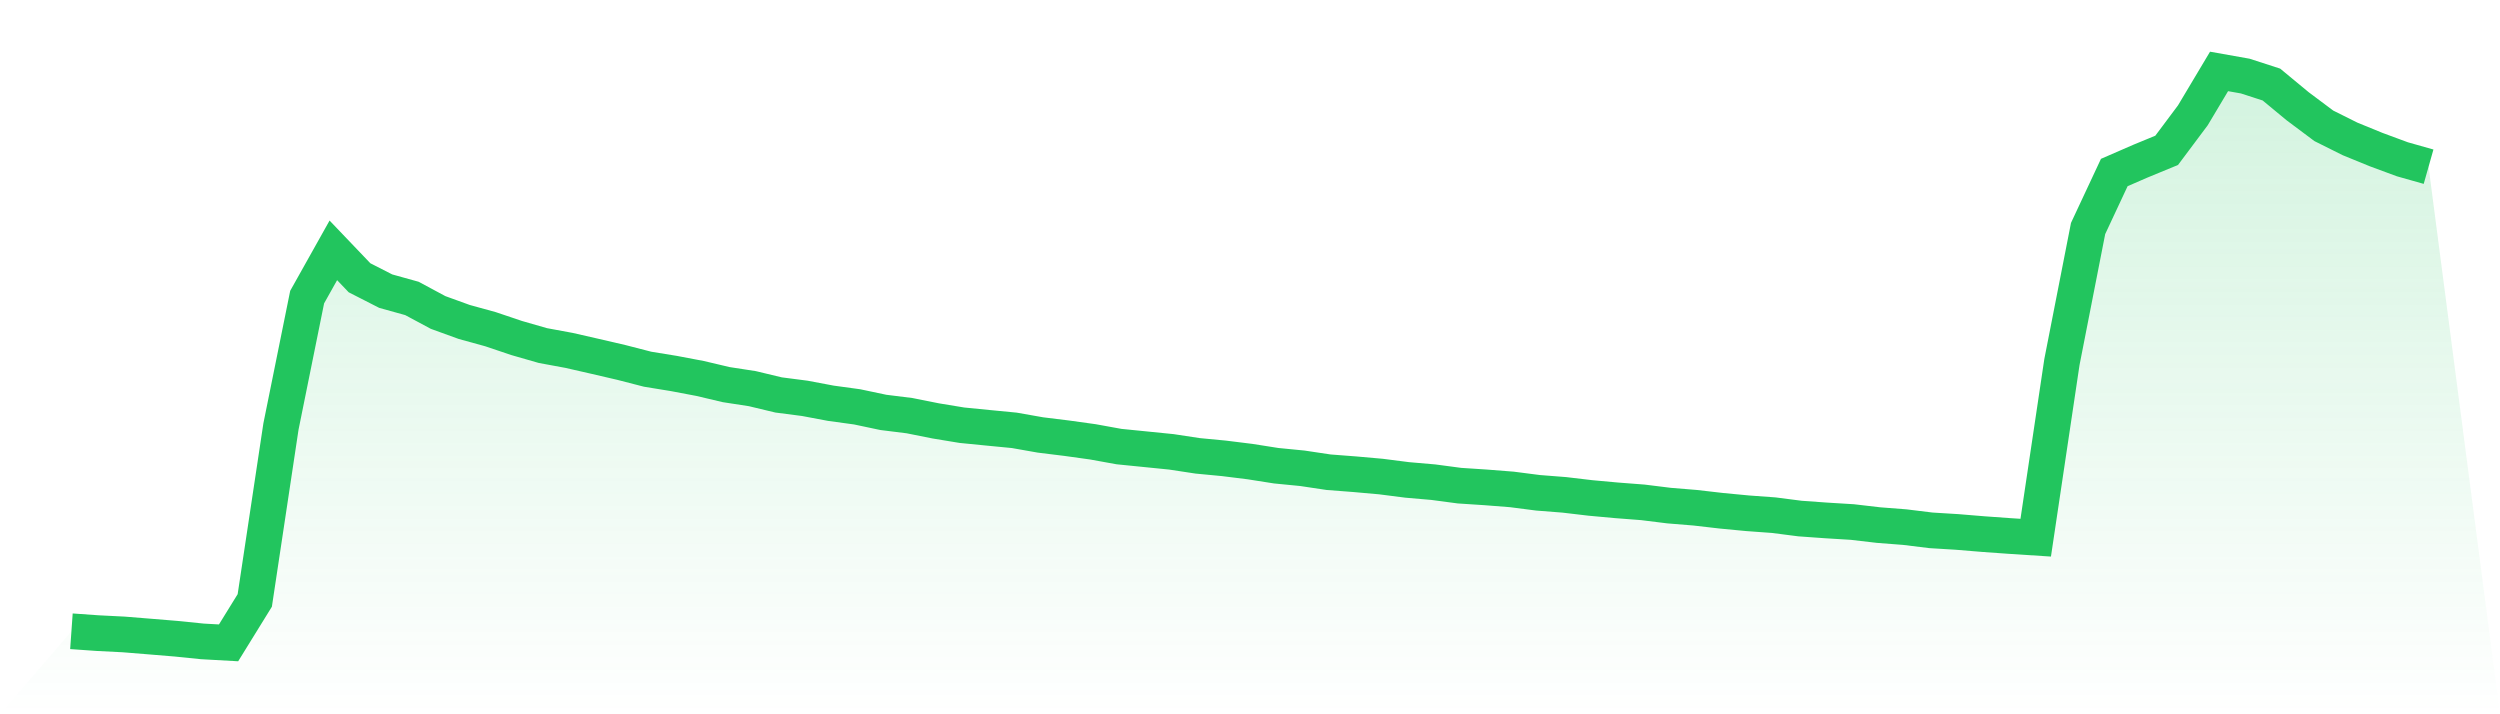 <svg viewBox="0 0 140 40" xmlns="http://www.w3.org/2000/svg">
<defs>
<linearGradient id="gradient" x1="0" x2="0" y1="0" y2="1">
<stop offset="0%" stop-color="#22c55e" stop-opacity="0.2"/>
<stop offset="100%" stop-color="#22c55e" stop-opacity="0"/>
</linearGradient>
</defs>
<path d="M4,35.351 L4,35.351 L5.467,35.455 L6.933,35.529 L8.4,35.648 L9.867,35.769 L11.333,35.918 L12.8,36 L14.267,33.625 L15.733,23.888 L17.2,16.638 L18.667,14.02 L20.133,15.555 L21.6,16.304 L23.067,16.712 L24.533,17.499 L26,18.031 L27.467,18.435 L28.933,18.929 L30.4,19.351 L31.867,19.622 L33.333,19.957 L34.8,20.298 L36.267,20.676 L37.733,20.915 L39.2,21.193 L40.667,21.539 L42.133,21.765 L43.6,22.117 L45.067,22.307 L46.533,22.583 L48,22.784 L49.467,23.094 L50.933,23.277 L52.4,23.57 L53.867,23.812 L55.333,23.957 L56.8,24.099 L58.267,24.358 L59.733,24.539 L61.2,24.743 L62.667,25.009 L64.133,25.156 L65.6,25.304 L67.067,25.527 L68.533,25.667 L70,25.849 L71.467,26.08 L72.933,26.224 L74.4,26.444 L75.867,26.557 L77.333,26.687 L78.8,26.875 L80.267,27.002 L81.733,27.197 L83.2,27.293 L84.667,27.408 L86.133,27.597 L87.6,27.712 L89.067,27.885 L90.533,28.019 L92,28.132 L93.467,28.314 L94.933,28.434 L96.4,28.603 L97.867,28.743 L99.333,28.85 L100.8,29.039 L102.267,29.144 L103.733,29.234 L105.2,29.405 L106.667,29.519 L108.133,29.699 L109.6,29.789 L111.067,29.91 L112.533,30.015 L114,30.11 L115.467,20.278 L116.933,12.796 L118.4,9.661 L119.867,9.023 L121.333,8.419 L122.8,6.458 L124.267,4 L125.733,4.26 L127.2,4.735 L128.667,5.949 L130.133,7.046 L131.6,7.778 L133.067,8.378 L134.533,8.92 L136,9.335 L140,40 L0,40 z" fill="url(#gradient)"/>
<path d="M4,35.351 L4,35.351 L5.467,35.455 L6.933,35.529 L8.4,35.648 L9.867,35.769 L11.333,35.918 L12.8,36 L14.267,33.625 L15.733,23.888 L17.2,16.638 L18.667,14.02 L20.133,15.555 L21.6,16.304 L23.067,16.712 L24.533,17.499 L26,18.031 L27.467,18.435 L28.933,18.929 L30.4,19.351 L31.867,19.622 L33.333,19.957 L34.8,20.298 L36.267,20.676 L37.733,20.915 L39.2,21.193 L40.667,21.539 L42.133,21.765 L43.6,22.117 L45.067,22.307 L46.533,22.583 L48,22.784 L49.467,23.094 L50.933,23.277 L52.4,23.57 L53.867,23.812 L55.333,23.957 L56.8,24.099 L58.267,24.358 L59.733,24.539 L61.2,24.743 L62.667,25.009 L64.133,25.156 L65.6,25.304 L67.067,25.527 L68.533,25.667 L70,25.849 L71.467,26.08 L72.933,26.224 L74.4,26.444 L75.867,26.557 L77.333,26.687 L78.8,26.875 L80.267,27.002 L81.733,27.197 L83.2,27.293 L84.667,27.408 L86.133,27.597 L87.6,27.712 L89.067,27.885 L90.533,28.019 L92,28.132 L93.467,28.314 L94.933,28.434 L96.4,28.603 L97.867,28.743 L99.333,28.85 L100.8,29.039 L102.267,29.144 L103.733,29.234 L105.2,29.405 L106.667,29.519 L108.133,29.699 L109.6,29.789 L111.067,29.91 L112.533,30.015 L114,30.11 L115.467,20.278 L116.933,12.796 L118.4,9.661 L119.867,9.023 L121.333,8.419 L122.8,6.458 L124.267,4 L125.733,4.26 L127.2,4.735 L128.667,5.949 L130.133,7.046 L131.6,7.778 L133.067,8.378 L134.533,8.92 L136,9.335" fill="none" stroke="#22c55e" stroke-width="2"/>
</svg>